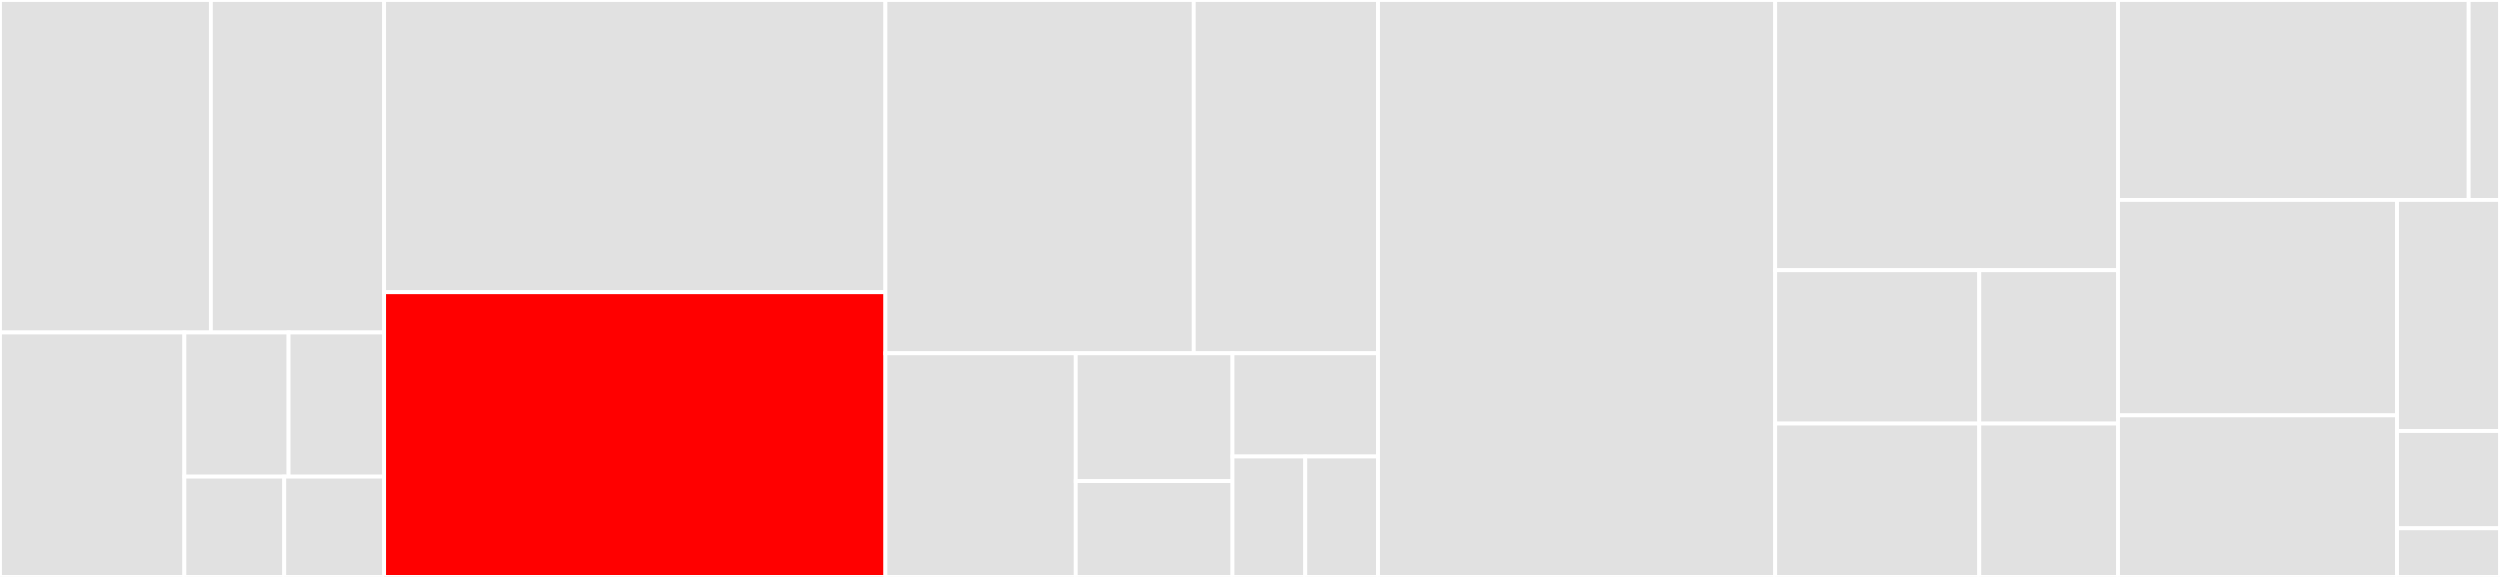 <svg baseProfile="full" width="650" height="150" viewBox="0 0 650 150" version="1.1"
xmlns="http://www.w3.org/2000/svg" xmlns:ev="http://www.w3.org/2001/xml-events"
xmlns:xlink="http://www.w3.org/1999/xlink">

<rect x="0" y="0" width="650" height="150" fill="#333333" stroke="none"/>

<style>rect.s{mask:url(#mask);}</style>
<defs>
  <pattern id="white" width="4" height="4" patternUnits="userSpaceOnUse" patternTransform="rotate(45)">
    <rect width="2" height="2" transform="translate(0,0)" fill="white"></rect>
  </pattern>
  <mask id="mask">
    <rect x="0" y="0" width="100%" height="100%" fill="url(#white)"></rect>
  </mask>
</defs>

<rect x="0" y="0" width="54.83" height="86.441" fill="#e1e1e1" stroke="white" stroke-width="1" class=" tooltipped" data-content="Nfse/Servico/Valor.php"><title>Nfse/Servico/Valor.php</title></rect>
<rect x="54.83" y="0" width="45.039" height="86.441" fill="#e1e1e1" stroke="white" stroke-width="1" class=" tooltipped" data-content="Nfse/Servico/Iss.php"><title>Nfse/Servico/Iss.php</title></rect>
<rect x="0" y="86.441" width="47.938" height="63.559" fill="#e1e1e1" stroke="white" stroke-width="1" class=" tooltipped" data-content="Nfse/Servico/Retencao.php"><title>Nfse/Servico/Retencao.php</title></rect>
<rect x="47.938" y="86.441" width="27.095" height="37.484" fill="#e1e1e1" stroke="white" stroke-width="1" class=" tooltipped" data-content="Nfse/Servico/Obra.php"><title>Nfse/Servico/Obra.php</title></rect>
<rect x="75.033" y="86.441" width="24.837" height="37.484" fill="#e1e1e1" stroke="white" stroke-width="1" class=" tooltipped" data-content="Nfse/Servico/Deducao.php"><title>Nfse/Servico/Deducao.php</title></rect>
<rect x="47.938" y="123.924" width="25.966" height="26.076" fill="#e1e1e1" stroke="white" stroke-width="1" class=" tooltipped" data-content="Nfse/Servico/Ibpt.php"><title>Nfse/Servico/Ibpt.php</title></rect>
<rect x="73.904" y="123.924" width="25.966" height="26.076" fill="#e1e1e1" stroke="white" stroke-width="1" class=" tooltipped" data-content="Nfse/Servico/Evento.php"><title>Nfse/Servico/Evento.php</title></rect>
<rect x="99.87" y="0" width="130.339" height="75.974" fill="#e1e1e1" stroke="white" stroke-width="1" class=" tooltipped" data-content="Nfse/Servico.php"><title>Nfse/Servico.php</title></rect>
<rect x="99.87" y="75.974" width="130.339" height="74.026" fill="red" stroke="white" stroke-width="1" class=" tooltipped" data-content="Nfse/Prestador.php"><title>Nfse/Prestador.php</title></rect>
<rect x="230.208" y="0" width="80.166" height="91.85" fill="#e1e1e1" stroke="white" stroke-width="1" class=" tooltipped" data-content="Nfse/Tomador.php"><title>Nfse/Tomador.php</title></rect>
<rect x="310.375" y="0" width="47.915" height="91.85" fill="#e1e1e1" stroke="white" stroke-width="1" class=" tooltipped" data-content="Nfse/CidadePrestacao.php"><title>Nfse/CidadePrestacao.php</title></rect>
<rect x="230.208" y="91.85" width="49.486" height="58.15" fill="#e1e1e1" stroke="white" stroke-width="1" class=" tooltipped" data-content="Nfse/Intermediario.php"><title>Nfse/Intermediario.php</title></rect>
<rect x="279.694" y="91.85" width="40.753" height="33.228" fill="#e1e1e1" stroke="white" stroke-width="1" class=" tooltipped" data-content="Nfse/Parcelas.php"><title>Nfse/Parcelas.php</title></rect>
<rect x="279.694" y="125.079" width="40.753" height="24.921" fill="#e1e1e1" stroke="white" stroke-width="1" class=" tooltipped" data-content="Nfse/Rps.php"><title>Nfse/Rps.php</title></rect>
<rect x="320.448" y="91.85" width="37.842" height="26.838" fill="#e1e1e1" stroke="white" stroke-width="1" class=" tooltipped" data-content="Nfse/CargaTributaria.php"><title>Nfse/CargaTributaria.php</title></rect>
<rect x="320.448" y="118.689" width="18.921" height="31.311" fill="#e1e1e1" stroke="white" stroke-width="1" class=" tooltipped" data-content="Nfse/Impressao.php"><title>Nfse/Impressao.php</title></rect>
<rect x="339.369" y="118.689" width="18.921" height="31.311" fill="#e1e1e1" stroke="white" stroke-width="1" class=" tooltipped" data-content="Nfse/CamposExtras.php"><title>Nfse/CamposExtras.php</title></rect>
<rect x="358.29" y="0" width="103.255" height="150.0" fill="#e1e1e1" stroke="white" stroke-width="1" class=" tooltipped" data-content="Nfse.php"><title>Nfse.php</title></rect>
<rect x="461.545" y="0" width="89.149" height="70.253" fill="#e1e1e1" stroke="white" stroke-width="1" class=" tooltipped" data-content="Common/Endereco.php"><title>Common/Endereco.php</title></rect>
<rect x="461.545" y="70.253" width="53.065" height="39.873" fill="#e1e1e1" stroke="white" stroke-width="1" class=" tooltipped" data-content="Common/Telefone.php"><title>Common/Telefone.php</title></rect>
<rect x="461.545" y="110.127" width="53.065" height="39.873" fill="#e1e1e1" stroke="white" stroke-width="1" class=" tooltipped" data-content="Common/PisCofinsValorAliquota.php"><title>Common/PisCofinsValorAliquota.php</title></rect>
<rect x="514.61" y="70.253" width="36.084" height="39.873" fill="#e1e1e1" stroke="white" stroke-width="1" class=" tooltipped" data-content="Common/Nfse.php"><title>Common/Nfse.php</title></rect>
<rect x="514.61" y="110.127" width="36.084" height="39.873" fill="#e1e1e1" stroke="white" stroke-width="1" class=" tooltipped" data-content="Common/ValorAliquota.php"><title>Common/ValorAliquota.php</title></rect>
<rect x="550.694" y="0" width="91.166" height="51.989" fill="#e1e1e1" stroke="white" stroke-width="1" class=" tooltipped" data-content="Communication/CallApi.php"><title>Communication/CallApi.php</title></rect>
<rect x="641.86" y="0" width="8.14" height="51.989" fill="#e1e1e1" stroke="white" stroke-width="1" class=" tooltipped" data-content="Communication/Response.php"><title>Communication/Response.php</title></rect>
<rect x="550.694" y="51.989" width="72.536" height="56.006" fill="#e1e1e1" stroke="white" stroke-width="1" class=" tooltipped" data-content="Certificado.php"><title>Certificado.php</title></rect>
<rect x="550.694" y="107.995" width="72.536" height="42.005" fill="#e1e1e1" stroke="white" stroke-width="1" class=" tooltipped" data-content="Builders/NfseBuilder.php"><title>Builders/NfseBuilder.php</title></rect>
<rect x="623.231" y="51.989" width="26.769" height="60.071" fill="#e1e1e1" stroke="white" stroke-width="1" class=" tooltipped" data-content="Configuration.php"><title>Configuration.php</title></rect>
<rect x="623.231" y="112.06" width="26.769" height="25.293" fill="#e1e1e1" stroke="white" stroke-width="1" class=" tooltipped" data-content="Abstracts/BuilderAbstract.php"><title>Abstracts/BuilderAbstract.php</title></rect>
<rect x="623.231" y="137.353" width="26.769" height="12.647" fill="#e1e1e1" stroke="white" stroke-width="1" class=" tooltipped" data-content="Traits/Communication.php"><title>Traits/Communication.php</title></rect>
</svg>